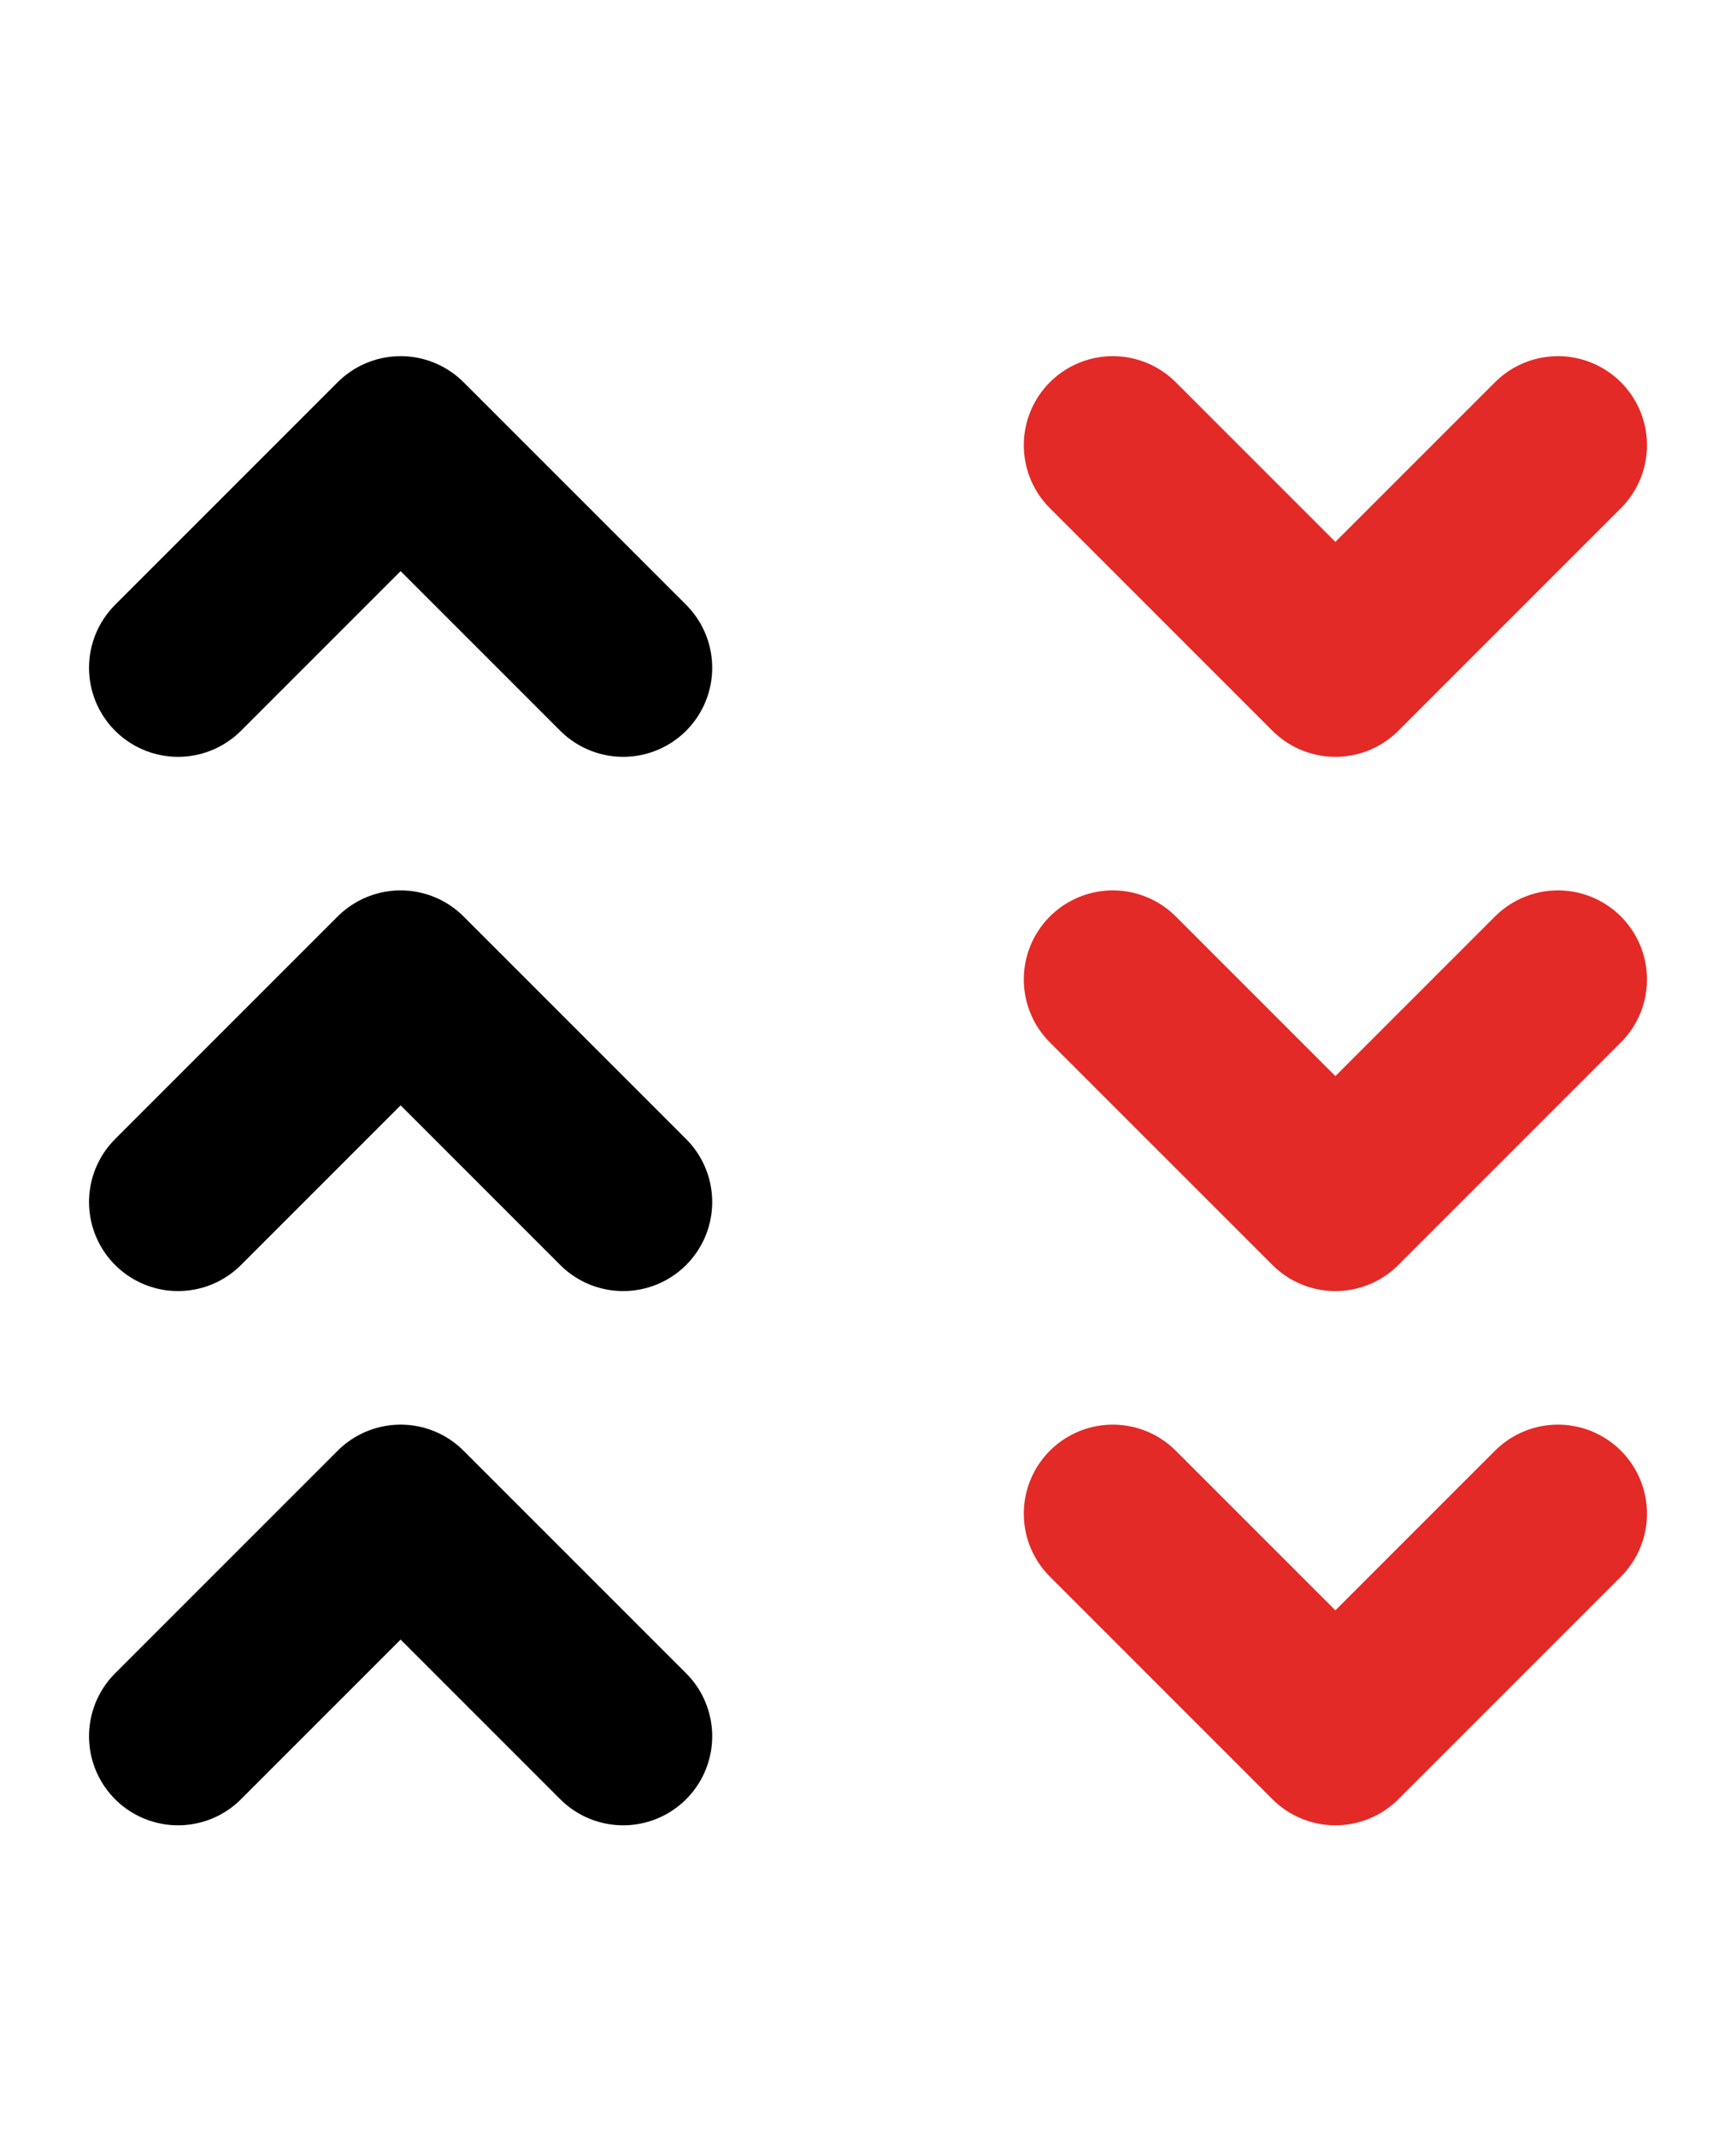<?xml version="1.0" encoding="UTF-8"?>
<svg width="39px" height="48px" viewBox="0 0 39 48" version="1.1" xmlns="http://www.w3.org/2000/svg" xmlns:xlink="http://www.w3.org/1999/xlink">
    <title>Unmatched speed</title>
    <g id="Unmatched-speed" stroke="none" stroke-width="1" fill="none" fill-rule="evenodd" stroke-linecap="round" stroke-linejoin="round">
        <g transform="translate(4, 10)" stroke-width="4">
            <polyline id="Shape" stroke="#000000" points="10 5 5 0 0 5"></polyline>
            <polyline id="Shape" stroke="#000000" points="10 17 5 12 0 17"></polyline>
            <polyline id="Shape-Copy" stroke="#000000" points="10 29 5 24 0 29"></polyline>
            <polyline id="Shape" stroke="#E32A26" transform="translate(26, 26.5) scale(1, -1) translate(-26, -26.5) " points="31 29 26 24 21 29"></polyline>
            <polyline id="Shape" stroke="#E32A26" transform="translate(26, 14.5) scale(1, -1) translate(-26, -14.5) " points="31 17 26 12 21 17"></polyline>
            <polyline id="Shape-Copy" stroke="#E32A26" transform="translate(26, 2.5) scale(1, -1) translate(-26, -2.5) " points="31 5 26 0 21 5"></polyline>
        </g>
    </g>
</svg>